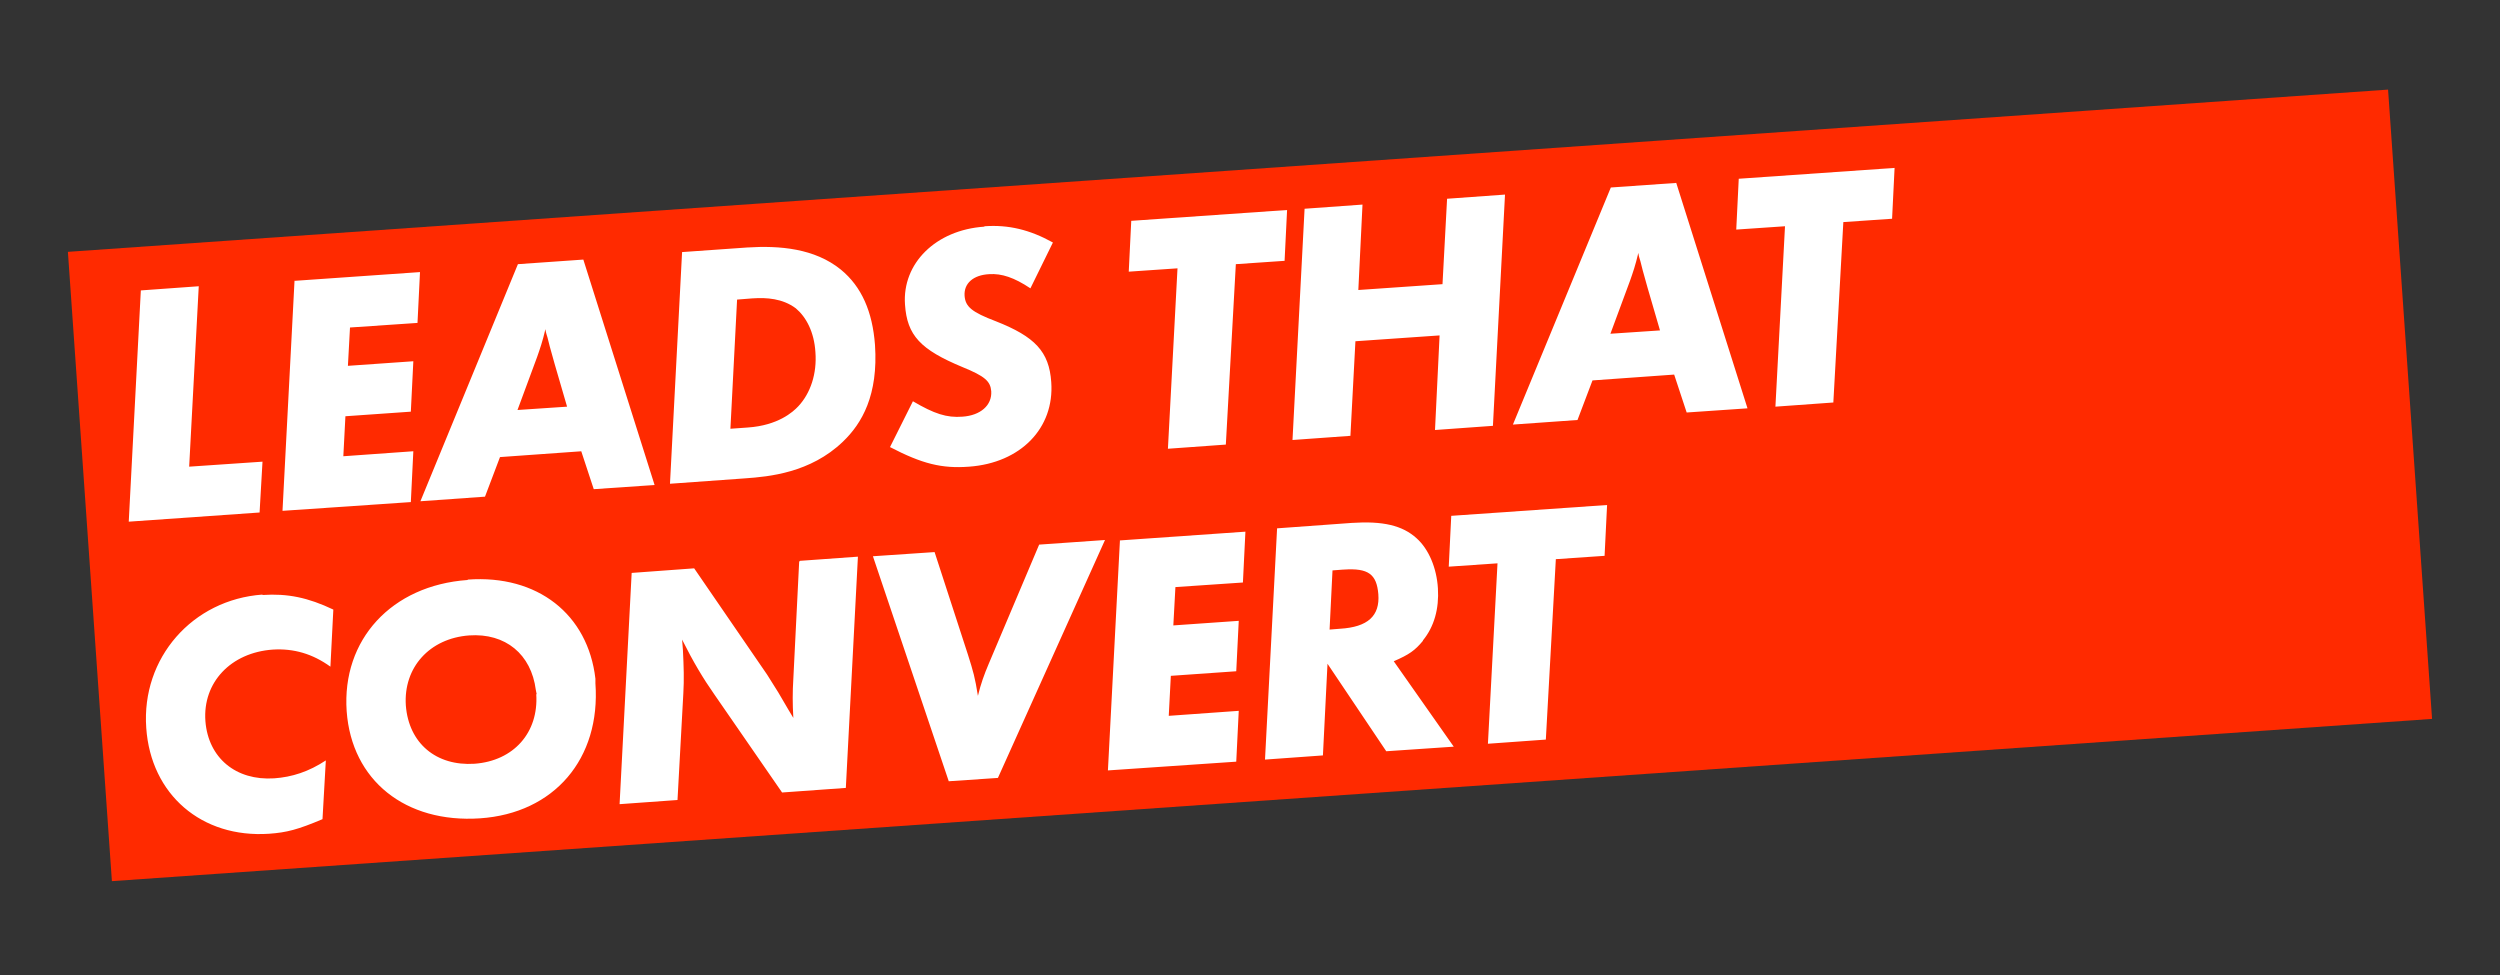 <?xml version="1.0" encoding="UTF-8"?>
<svg id="Layer_1" xmlns="http://www.w3.org/2000/svg" version="1.1" viewBox="0 0 600 234">
  <rect x="0" y="0" width="600" height="234" fill="#333333" stroke="none"/>
  <!-- Generator: Adobe Illustrator 29.8.1, SVG Export Plug-In . SVG Version: 2.1.1 Build 2)  -->
  <defs>
    <style>
      .st0 {
        fill: #fff;
      }

      .st1 {
        fill: #ff2a00;
      }
    </style>
  </defs>
  <rect class="st1" x="20.9" y="40.8" width="558.2" height="151.4" transform="translate(-7.4 21.2) rotate(-4)"/>
  <g>
    <path class="st0" d="M385.1,133.4l.6-12.2-37.4,2.6-.6,12.2,11.7-.8-2.3,43.3,13.9-1,2.4-43.3,11.7-.8ZM322.5,136.7c5.9-.4,7.9,1.1,8.3,5.9.4,5.2-2.5,7.9-9.2,8.3l-2.5.2.7-14.2,2.6-.2ZM341.5,153.7c2.7-3.3,3.9-7.6,3.6-12.5-.3-4.9-2.2-9.4-5.1-12-3.4-3.1-8.1-4.2-15.6-3.7l-17.9,1.3-2.9,55.5,13.9-1,1.1-22,14.1,21,16.2-1.1-14.4-20.5c3.7-1.6,5.1-2.6,7-4.9M268.8,129.4l-2.9,55.5,30.8-2.1.6-12.2-16.8,1.2.5-9.6,15.7-1.1.6-12.1-15.7,1.1.5-9.2,16.2-1.1.6-12.2-30.1,2.1ZM249.4,130.7l-12.1,28.6c-1.1,2.6-1.9,4.8-2.6,7.7-.7-4.4-1.1-5.8-2.4-9.9l-8-24.6-14.8,1,18.2,54,11.8-.8,25.7-57.1-15.7,1.1ZM191.8,134.8l-1.4,28.1c-.2,3.2-.2,6,0,9.4l-1.2-2-2.4-4.1-2.7-4.3-17.5-25.5-15,1.1-2.9,55.5,13.9-1,1.4-25.6c.2-3.4.1-6.3-.1-10.4l-.2-2.5c2.7,5.4,5.1,9.4,7.7,13.1l16.3,23.6,15.3-1.1,2.9-55.5-13.9,1ZM128.7,166.6c.6,9.2-5.4,16-14.8,16.7-9.2.6-15.8-4.9-16.5-14-.6-9.1,5.7-16.1,15.2-16.8,8.7-.6,14.9,4.5,16,13.1.1.3.1.7.2,1M112.2,139.2c-18.2,1.3-30.2,14.3-29,31.5,1.2,16.6,14.1,26.9,32,25.7,17.8-1.2,29-14.3,27.7-32.4,0-.3,0-.7,0-1.1-1.8-15.5-13.9-25-30.6-23.8M63,142.7c-16.8,1.2-29.1,15.2-27.9,32,1.1,16,13.3,26.5,29.5,25.4,4.2-.3,6.9-1,12.8-3.5l.8-14.1c-4.1,2.7-8.1,4-12.4,4.3-9.2.6-15.8-4.9-16.5-13.7-.7-9.3,6.1-16.5,16.2-17.2,5-.3,9.5,1,13.8,4.1l.7-13.7c-6.1-2.9-11-3.9-17-3.5"/>
    <path class="st0" d="M454.1,52.5l.6-12.2-37.4,2.6-.6,12.2,11.7-.8-2.3,43.3,13.9-1,2.4-43.3,11.7-.8ZM391.2,67.4c.7-2,1.3-3.7,2-6.7.1.9.4,1.6.5,2,.4,1.6.5,2.1,1.7,6.3l3,10.3-11.9.8,4.7-12.7ZM401.8,89.9l3,9.1,14.6-1-17.1-54.1-15.7,1.1-23.5,56.9,15.5-1.1,3.6-9.5,19.6-1.4ZM347.3,47.7l-1.1,20.5-20.2,1.4,1-20.5-13.9,1-2.9,55.5,13.9-1,1.2-22.7,20.2-1.4-1.1,22.7,13.9-1,2.9-55.5-13.9,1ZM308.3,62.6l.6-12.2-37.4,2.6-.6,12.2,11.7-.8-2.3,43.3,13.9-1,2.4-43.3,11.7-.8ZM236.2,54.4c-11.6.8-19.7,8.8-19,18.7.5,7.4,3.7,10.8,13.8,15,5.4,2.2,6.7,3.4,6.9,5.8.2,3.4-2.6,5.8-6.9,6.1-3.8.3-6.8-.7-11.9-3.7l-5.5,11c7.7,4,12.4,5.2,19,4.7,12.3-.9,20.5-9.2,19.7-20.3-.5-7.3-3.9-10.9-13.3-14.6-5.8-2.2-7.3-3.5-7.5-6.1-.2-3,2.1-5,5.9-5.2,3-.2,6,.8,9.9,3.4l5.4-11c-5.6-3.1-10.7-4.3-16.4-3.9M180.8,71.6c3.1-.2,7,0,10.2,2.4,2.5,2.1,4.4,5.7,4.7,10.5.4,5.2-1.2,9.9-4.1,13-1.3,1.4-4.9,4.6-12.1,5.1l-4.2.3,1.6-31,3.8-.3ZM160.8,116.1l18.1-1.3c5.6-.4,15.6-1.3,23.4-8.8,4.6-4.4,8.5-11.2,7.7-23.2-.6-8-3.2-14-8.2-18.1-6.3-5.1-14.7-5.8-22.5-5.3l-15.6,1.1-2.9,55.5ZM128.9,85.7c.7-2,1.3-3.7,2-6.7.1.9.4,1.6.5,2,.4,1.6.5,2.1,1.7,6.3l3,10.3-11.9.8,4.7-12.7ZM139.5,108.3l3,9.1,14.6-1-17.1-54.1-15.7,1.1-23.4,56.9,15.5-1.1,3.6-9.5,19.6-1.4ZM70.7,67.1l-2.9,55.5,30.8-2.1.6-12.2-16.8,1.2.5-9.6,15.7-1.1.6-12.1-15.7,1.1.5-9.2,16.2-1.1.6-12.2-30.1,2.1ZM33.8,69.7l-2.9,55.5,31.4-2.2.7-12.2-17.6,1.2,2.3-43.3-13.9,1Z"/>
  </g>
</svg>